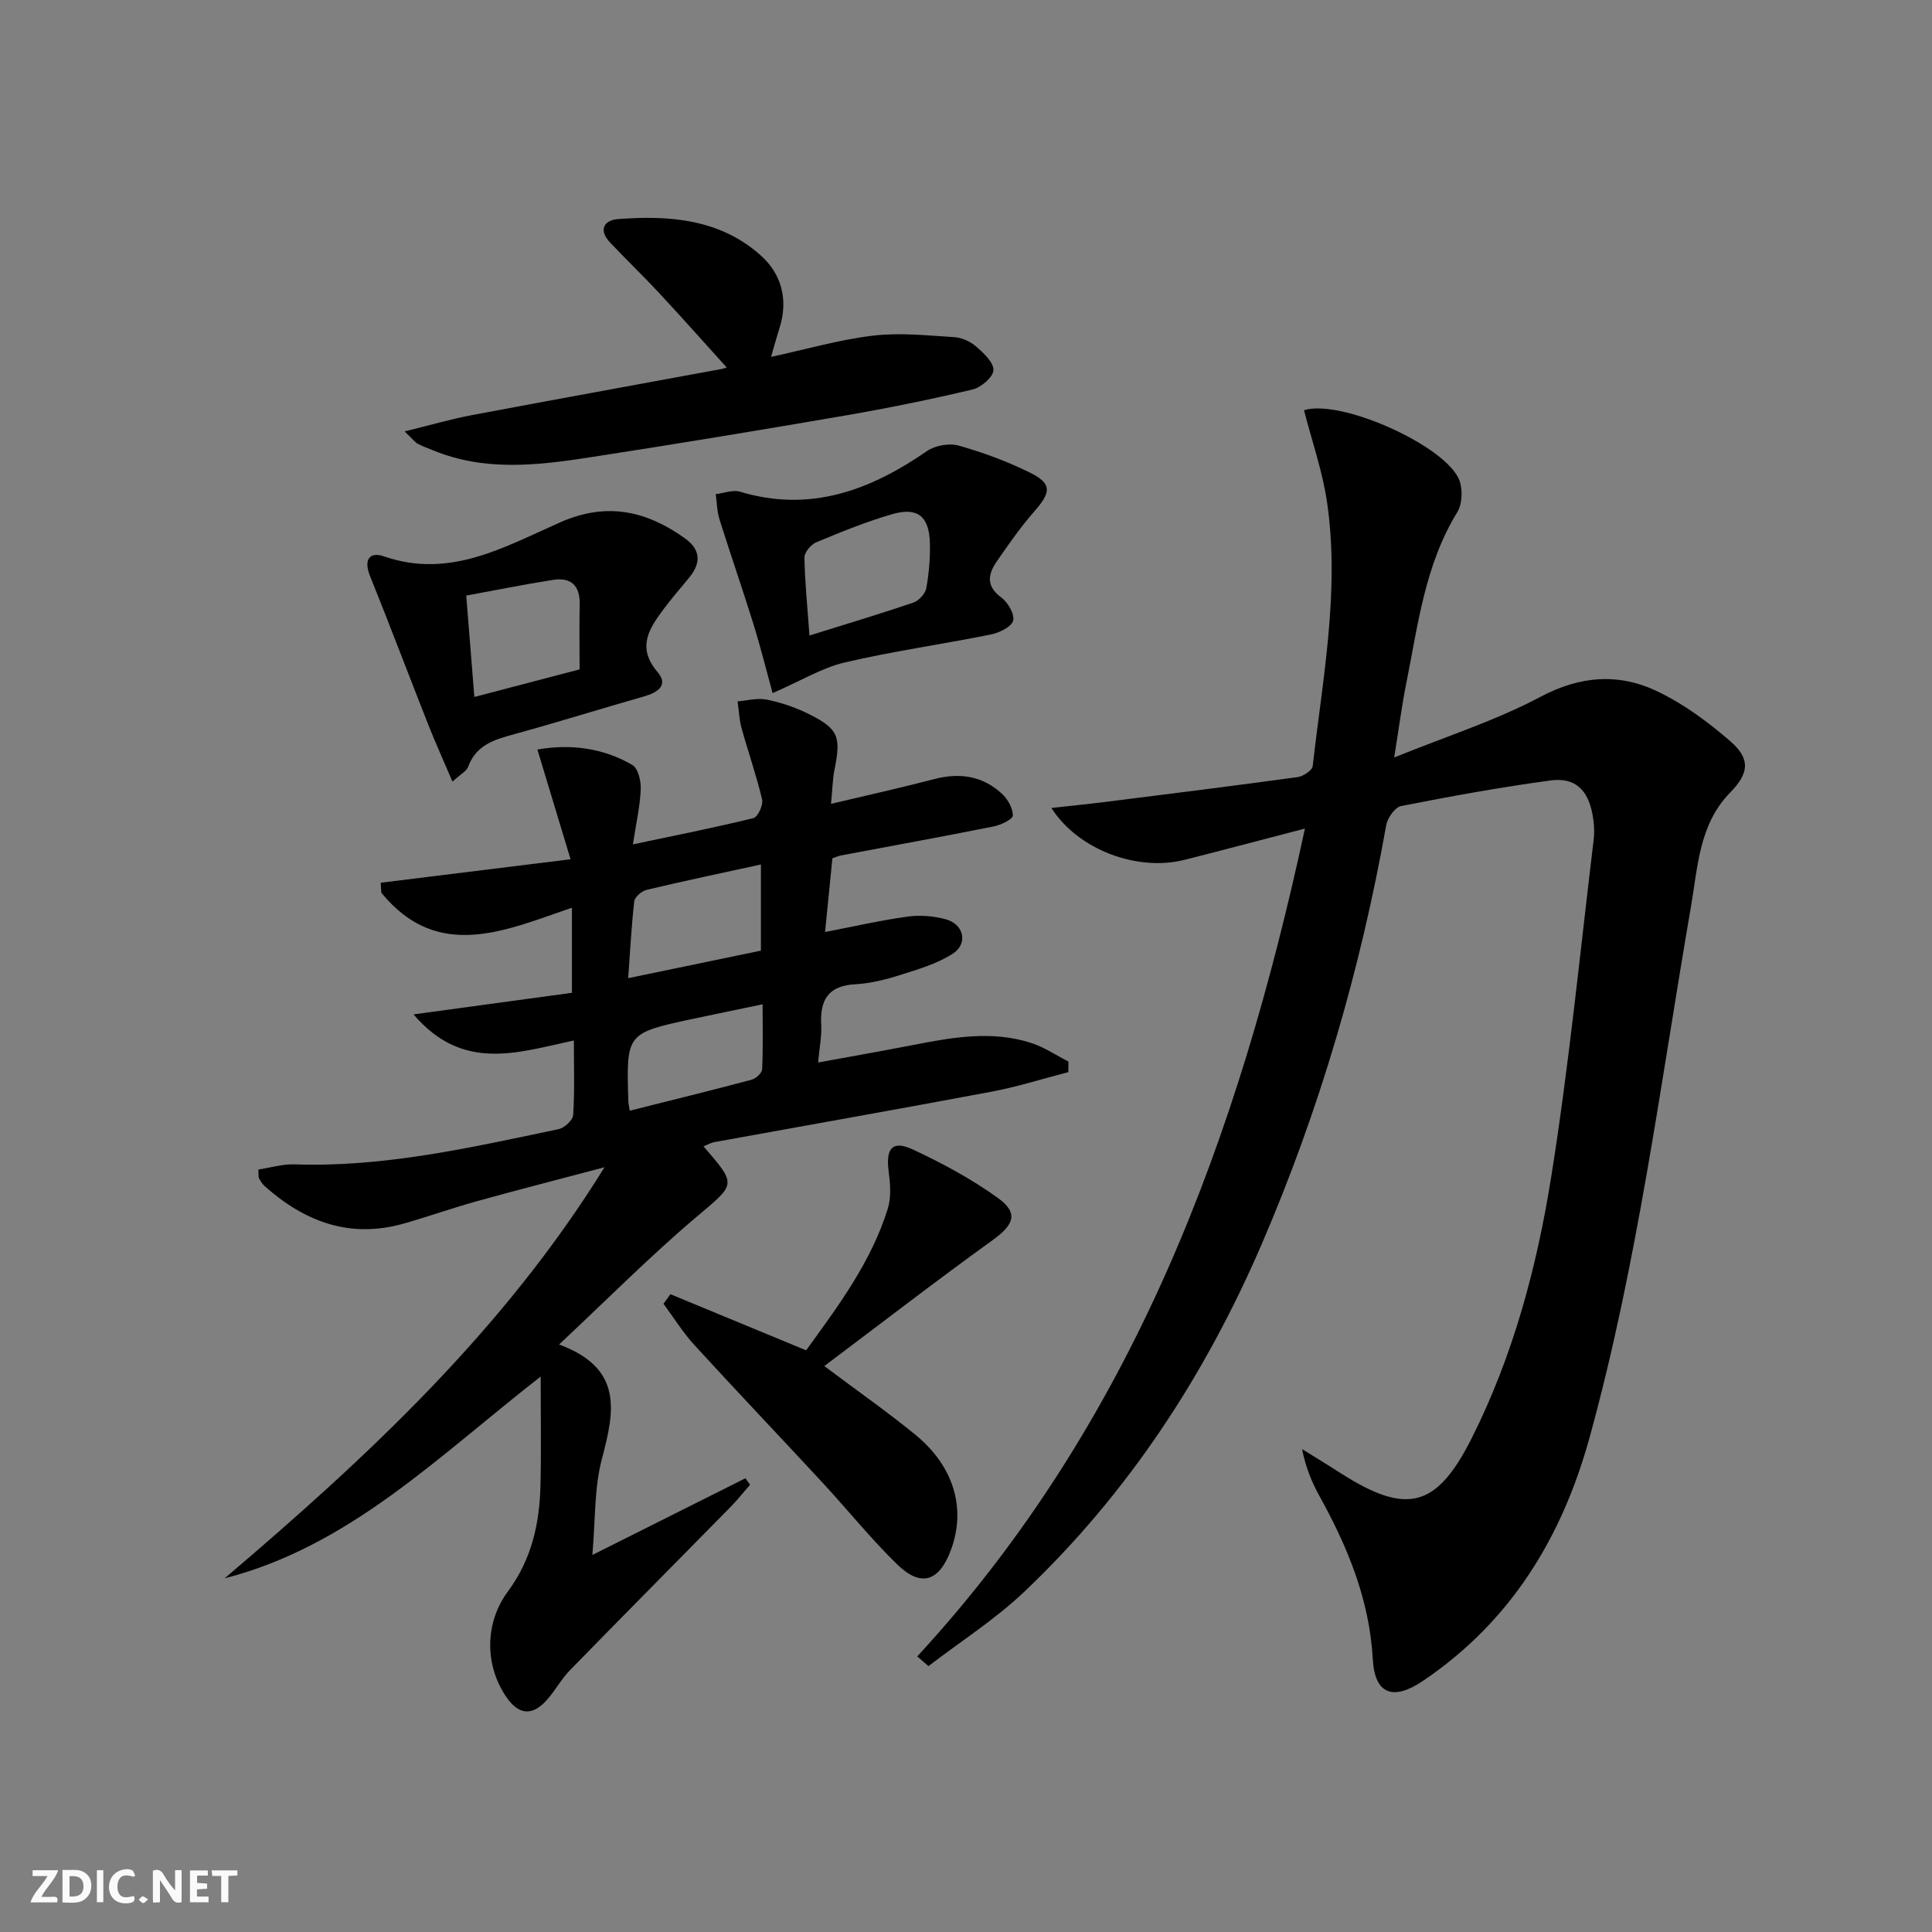 <svg enable-background="new 0 0 400 400" viewBox="0 0 400 400" xmlns="http://www.w3.org/2000/svg"><rect x="0" y="0" width="400" height="400" fill="#808080" stroke="none"/><g fill="#fbfafa"><path d="m37.59 393.81c-.92.31-1.52.05-2-.78-.7-1.2-1.52-2.34-2.47-3.78v4.59c-.55.03-.95.05-1.41.07-.03-.37-.06-.64-.06-.91 0-1.91 0-3.81 0-5.7 1.13-.41 1.77-.03 2.29.91.62 1.11 1.38 2.14 2.31 3.19v-4.2h1.35v6.61z"/><path d="m12.94 393.88v-6.75c1.9.19 3.93-.54 5.37 1.29.8 1.01.78 2.88.03 3.97-1.37 1.97-3.4 1.51-5.4 1.49m1.45-1.22c2.04.12 2.92-.58 2.89-2.21-.03-1.51-.98-2.19-2.89-2z"/><path d="m11.81 393.87h-5.49c.68-2.18 2.47-3.48 3.51-5.45h-3.08v-1.21h5.29c-.71 2.13-2.44 3.48-3.47 5.51.86 0 1.63.04 2.39-.01.79-.05 1.14.21.85 1.16"/><path d="m39.33 393.86v-6.61h3.7v1.07h-2.22v1.52c.68.04 1.34.09 2.07.13v1.07c-.72.05-1.38.09-2.1.14v1.48h2.4v1.19h-3.85z"/><path d="m27.71 388.56c-1.15-.3-2.46-.61-3.1.64-.37.73-.41 1.93-.06 2.67.63 1.35 1.99.93 3.17.68.35.94-.01 1.32-.93 1.46-1.62.25-3.05-.27-3.76-1.48-.73-1.25-.6-3.03.31-4.17.88-1.11 2.71-1.7 4-1.16.32.13.44.74.65 1.12-.1.08-.19.16-.28.24"/><path d="m49.15 387.24v1.07c-.59.02-1.17.05-1.87.08v5.44h-1.48v-5.44h-1.85c-.05-.4-.08-.73-.13-1.15z"/><path d="m20.06 387.21h1.33v6.62h-1.33z"/><path d="m30.68 393.25c-.49.38-.8.79-1.05.76-.32-.05-.6-.45-.9-.7.26-.24.51-.64.8-.67.29-.04.62.3 1.15.61"/></g><path d="m189.91 342.94c44.72-48.47 66.49-107.48 80.26-171.39-8.73 2.27-16.79 4.41-24.88 6.46-9.78 2.49-22.05-2.03-27.61-10.73 4.11-.46 7.81-.82 11.5-1.29 13.16-1.65 26.32-3.3 39.47-5.1 1.17-.16 3.03-1.38 3.13-2.27 2.06-18.14 5.63-36.25 2.98-54.58-.94-6.48-3.16-12.77-4.78-19.11 7.72-2.41 29.63 7.52 32.19 14.57.69 1.91.58 4.85-.45 6.53-6.73 10.95-8.14 23.4-10.59 35.57-.91 4.52-1.49 9.11-2.48 15.23 10.87-4.41 21-7.63 30.23-12.53 8.32-4.42 16.28-4.99 24.3-1.14 5.45 2.61 10.51 6.35 15.09 10.33 4.18 3.63 3.84 6.62-.02 10.56-6.47 6.59-6.71 15.27-8.14 23.57-6.35 36.81-11.06 73.93-21.02 110.04-5.71 20.72-16.33 38.08-34.45 50.33-6.15 4.16-10.01 2.88-10.42-4.48-.69-12.35-5.2-23.22-11.05-33.79-1.59-2.87-2.84-5.93-3.59-9.7 2.67 1.66 5.36 3.29 8 4.99 13.69 8.75 19.87 7.19 27.14-7.29 8.58-17.07 13.48-35.44 16.45-54.11 3.68-23.09 5.96-46.41 8.77-69.64.22-1.79.09-3.7-.25-5.47-.99-5.08-3.66-7.59-8.7-6.91-10.35 1.4-20.64 3.27-30.89 5.29-1.28.25-2.83 2.45-3.1 3.96-5.32 29.89-13.75 58.82-25.77 86.73-11.74 27.23-27.67 51.59-49.21 72.03-6.03 5.72-13.16 10.26-19.79 15.35-.77-.68-1.55-1.34-2.32-2.01z" fill="#000001"/><path d="m118.41 187.93c-13.79 4.72-27.77 11.23-39.46-3.1-.04-.69-.09-1.38-.13-2.07 12.6-1.56 25.21-3.11 39.31-4.86-2.4-7.93-4.55-15.06-6.87-22.72 6.78-1.17 13.5-.39 19.66 3.2 1.2.7 1.82 3.35 1.74 5.05-.16 3.57-.97 7.11-1.63 11.39 8.94-1.89 17-3.48 24.96-5.44.91-.22 2.06-2.71 1.8-3.84-1.17-4.98-2.88-9.82-4.25-14.76-.5-1.8-.56-3.71-.83-5.57 2-.16 4.09-.74 5.98-.37 2.9.58 5.8 1.54 8.45 2.84 6.43 3.15 7.03 4.73 5.65 11.58-.41 2.04-.44 4.16-.74 7.17 7.69-1.83 14.6-3.36 21.44-5.14 5.24-1.36 9.97-.64 13.95 3.05 1.19 1.11 2.27 2.98 2.26 4.49-.01.79-2.43 1.96-3.9 2.26-10.56 2.11-21.16 4.04-31.74 6.03-.47.09-.92.31-1.72.58-.5 4.99-1 10.06-1.52 15.26 5.96-1.14 11.5-2.42 17.1-3.19 2.57-.35 5.39-.13 7.9.56 3.76 1.02 4.66 5.07 1.42 7.14-3.26 2.08-7.18 3.23-10.92 4.41-2.99.95-6.13 1.73-9.25 1.9-5.62.3-7.33 3.28-7.05 8.41.13 2.29-.35 4.6-.64 7.79 6.7-1.23 13.11-2.35 19.5-3.59 8.2-1.6 16.43-3.11 24.64-.45 2.69.87 5.13 2.54 7.69 3.84-.01.73-.02 1.46-.02 2.19-5.31 1.37-10.57 3.05-15.95 4.06-19.09 3.59-38.22 6.95-57.33 10.43-.77.14-1.48.57-2.26.88 7.04 8.13 6.69 7.71-1.57 14.71-9.48 8.02-18.25 16.88-28.33 26.31 13.32 4.92 11.49 13.81 8.88 23.63-1.63 6.12-1.34 12.74-1.99 19.95 11.17-5.59 21.43-10.74 31.69-15.88.32.45.64.89.96 1.34-1.34 1.53-2.6 3.14-4.03 4.59-11.08 11.28-22.22 22.49-33.26 33.81-1.84 1.89-3.11 4.34-4.9 6.29-2.95 3.23-5.71 2.93-8.19-.63-4.48-6.41-4.72-15.26.26-21.99 4.92-6.65 6.55-14.07 6.73-21.99.17-7.07.04-14.16.04-22.48-21.24 16.54-39.5 35.1-65.44 41.78 29.59-25.15 57.82-51.42 78.65-85.11-8.75 2.32-17.52 4.56-26.25 6.98-5.12 1.42-10.14 3.2-15.25 4.66-11.16 3.19-20.57-.33-28.89-7.77-.48-.43-.82-1.04-1.14-1.61-.14-.25-.06-.63-.12-1.79 2.42-.37 4.94-1.15 7.44-1.07 18.65.64 36.65-3.51 54.7-7.29 1.21-.25 2.96-1.86 3.03-2.93.32-4.95.14-9.93.14-15.43-11.52 2.45-22.96 6.62-33.19-5.4 11.44-1.56 21.91-2.99 32.79-4.47 0-5.74 0-11.43 0-17.62zm11.65 14.59c9.6-1.99 18.59-3.85 27.48-5.7 0-6.13 0-11.82 0-17.84-8.19 1.79-15.96 3.42-23.68 5.26-1.01.24-2.43 1.46-2.54 2.36-.59 5.06-.84 10.15-1.26 15.92zm.32 27.44c8.64-2.17 16.96-4.21 25.24-6.42.88-.24 2.13-1.37 2.17-2.14.21-4.35.1-8.71.1-13.47-5.35 1.12-9.87 2.04-14.37 3-13.86 2.97-13.86 2.98-13.43 17.01.01.49.13.98.29 2.02z" fill="#000001"/><path d="m159.64 73.89c7.3-1.58 14.14-3.57 21.13-4.4 5.52-.66 11.21-.03 16.81.31 1.56.1 3.32.9 4.51 1.94 1.55 1.35 3.66 3.29 3.59 4.91-.06 1.43-2.56 3.57-4.32 3.99-8.69 2.06-17.46 3.85-26.26 5.37-17.64 3.04-35.31 5.95-53 8.68-10.86 1.68-21.79 2.94-32.42-1.45-1.07-.44-2.17-.82-3.19-1.36-.55-.3-.96-.87-2.72-2.56 5.28-1.29 9.53-2.54 13.86-3.36 17.29-3.26 34.6-6.39 51.9-9.59.64-.12 1.24-.46.89-.33-4.49-4.96-9.2-10.27-14.03-15.46-3.28-3.53-6.78-6.87-10.09-10.38-2.39-2.53-1.34-4.61 1.65-4.84 10.63-.82 21.12-.01 29.53 7.5 4.35 3.88 5.76 9.2 3.91 15.05-.59 1.84-1.09 3.72-1.75 5.98z" fill="#000001"/><path d="m138.8 267.95c9.23 3.82 18.45 7.63 28.1 11.62 6.58-9.09 13.48-18.25 16.92-29.37.73-2.38.49-5.19.16-7.73-.6-4.7.77-6.43 4.94-4.51 6.11 2.83 12.14 6.09 17.6 10 4.42 3.17 3.45 5.57-.99 8.78-11.77 8.49-23.26 17.37-34.87 26.09 7.03 5.27 13.13 9.53 18.86 14.22 8.04 6.58 10.55 15.38 7.32 23.96-2.43 6.46-6.18 7.67-11.11 2.86-5.46-5.32-10.26-11.31-15.45-16.92-8.81-9.52-17.76-18.9-26.51-28.47-2.39-2.61-4.28-5.68-6.4-8.54.48-.66.95-1.33 1.43-1.99z" fill="#000001"/><path d="m93.68 161.83c-1.83-4.3-3.5-7.98-4.99-11.74-4.06-10.29-7.98-20.65-12.11-30.91-1.31-3.27-.07-5.03 2.89-4 13.65 4.75 25.03-1.98 36.57-7.06 9.54-4.2 17.73-2.39 25.71 3.29 3.26 2.32 3.47 5.03 1.03 8.06-1.77 2.2-3.66 4.31-5.34 6.58-3.01 4.05-5.69 7.95-1.31 13.08 2.4 2.81-.06 4.28-2.87 5.08-8.93 2.55-17.79 5.32-26.74 7.78-4.09 1.12-7.93 2.2-9.59 6.75-.33.93-1.57 1.54-3.25 3.09zm26.32-23.24c0-4.87-.08-9.18.02-13.47.09-3.89-1.81-5.64-5.51-5.06-5.97.93-11.89 2.13-17.98 3.25.59 7.3 1.11 13.84 1.68 20.99 7.44-1.95 14.4-3.78 21.79-5.71z" fill="#000001"/><path d="m159.96 143.5c-1.21-4.38-2.45-9.4-3.98-14.33-2.25-7.24-4.75-14.41-7.02-21.65-.52-1.65-.53-3.47-.77-5.21 1.68-.2 3.53-.96 5.02-.51 14.51 4.37 26.9-.26 38.69-8.4 1.7-1.17 4.61-1.7 6.57-1.15 5.06 1.43 10.08 3.28 14.79 5.61 4.57 2.27 4.38 4.04.91 7.99-2.82 3.21-5.29 6.76-7.73 10.28-1.85 2.66-2.42 5.17.88 7.58 1.36 1 2.81 3.51 2.43 4.81-.39 1.32-2.88 2.49-4.63 2.85-10.07 2.03-20.26 3.45-30.25 5.79-4.69 1.11-9.02 3.78-14.91 6.34zm7.63-11.92c8.02-2.51 14.83-4.54 21.55-6.84 1.12-.39 2.43-1.83 2.64-2.98.56-3.08.83-6.26.74-9.39-.15-5.43-2.52-7.41-7.68-5.95-5.4 1.54-10.63 3.69-15.83 5.85-1.11.46-2.48 2.09-2.46 3.17.09 5.06.61 10.11 1.04 16.14z" fill="#000001"/></svg>
